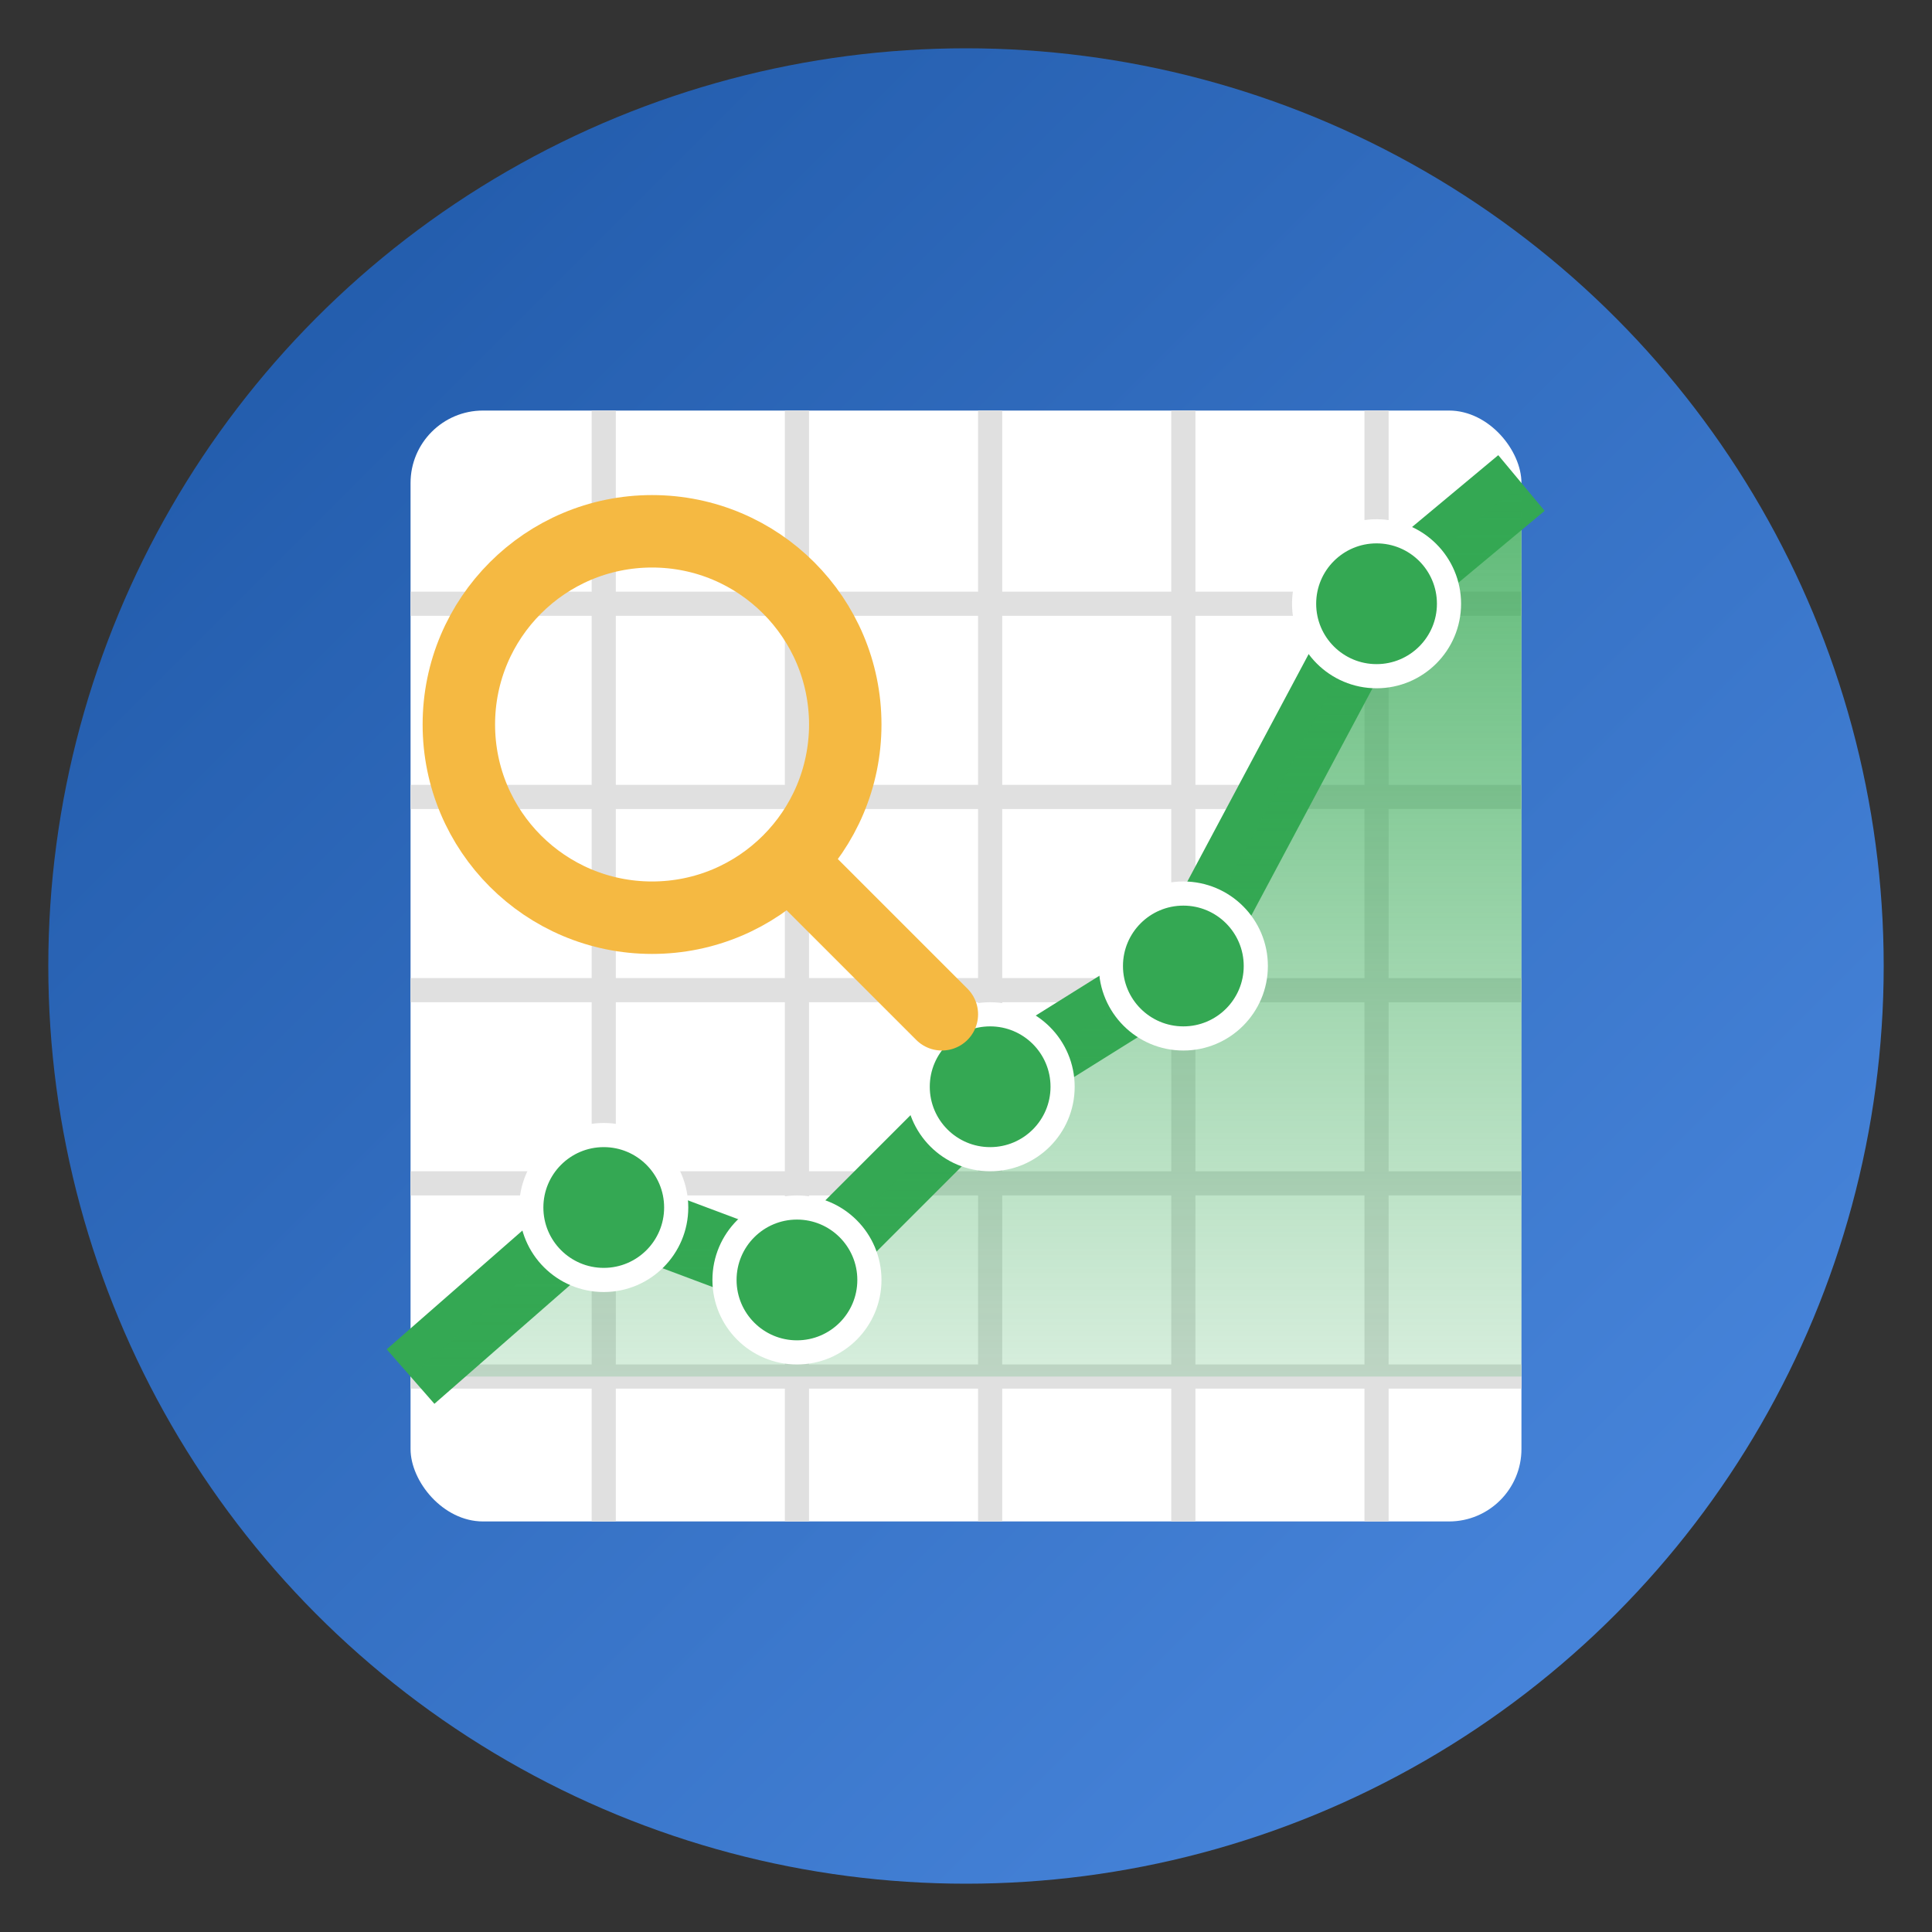 <svg xmlns="http://www.w3.org/2000/svg" width="80" height="80" viewBox="0 0 80 80">
  <rect x="0" y="0" width="80" height="80" fill="#333333" stroke="none"/>
  <defs>
    <linearGradient id="serviceGrad2" x1="0%" y1="0%" x2="100%" y2="100%">
      <stop offset="0%" style="stop-color:#1d56a5;stop-opacity:1" />
      <stop offset="100%" style="stop-color:#4d8be2;stop-opacity:1" />
    </linearGradient>
    <linearGradient id="chartGrad" x1="0%" y1="0%" x2="0%" y2="100%">
      <stop offset="0%" style="stop-color:#34a853;stop-opacity:0.8" />
      <stop offset="100%" style="stop-color:#34a853;stop-opacity:0.2" />
    </linearGradient>
  </defs>
  
  <!-- Circle background -->
  <circle cx="40" cy="40" r="38" fill="url(#serviceGrad2)" />
  
  <!-- Investment chart paper -->
  <rect x="17" y="17" width="46" height="46" fill="#ffffff" rx="3" ry="3" />
  
  <!-- Chart grid lines -->
  <line x1="17" y1="25" x2="63" y2="25" stroke="#e0e0e0" stroke-width="1" />
  <line x1="17" y1="33" x2="63" y2="33" stroke="#e0e0e0" stroke-width="1" />
  <line x1="17" y1="41" x2="63" y2="41" stroke="#e0e0e0" stroke-width="1" />
  <line x1="17" y1="49" x2="63" y2="49" stroke="#e0e0e0" stroke-width="1" />
  <line x1="17" y1="57" x2="63" y2="57" stroke="#e0e0e0" stroke-width="1" />
  
  <line x1="25" y1="17" x2="25" y2="63" stroke="#e0e0e0" stroke-width="1" />
  <line x1="33" y1="17" x2="33" y2="63" stroke="#e0e0e0" stroke-width="1" />
  <line x1="41" y1="17" x2="41" y2="63" stroke="#e0e0e0" stroke-width="1" />
  <line x1="49" y1="17" x2="49" y2="63" stroke="#e0e0e0" stroke-width="1" />
  <line x1="57" y1="17" x2="57" y2="63" stroke="#e0e0e0" stroke-width="1" />
  
  <!-- Growing chart line -->
  <path d="M17,57 L25,50 L33,53 L41,45 L49,40 L57,25 L63,20" stroke="#34a853" stroke-width="3" fill="none" />
  
  <!-- Chart area fill -->
  <path d="M17,57 L25,50 L33,53 L41,45 L49,40 L57,25 L63,20 L63,57 Z" fill="url(#chartGrad)" />
  
  <!-- Chart dots -->
  <circle cx="25" cy="50" r="3" fill="#34a853" stroke="#ffffff" stroke-width="1" />
  <circle cx="33" cy="53" r="3" fill="#34a853" stroke="#ffffff" stroke-width="1" />
  <circle cx="41" cy="45" r="3" fill="#34a853" stroke="#ffffff" stroke-width="1" />
  <circle cx="49" cy="40" r="3" fill="#34a853" stroke="#ffffff" stroke-width="1" />
  <circle cx="57" cy="25" r="3" fill="#34a853" stroke="#ffffff" stroke-width="1" />
  
  <!-- Magnifying glass -->
  <circle cx="27" cy="30" r="8" fill="none" stroke="#f5b942" stroke-width="3" />
  <line x1="33" y1="36" x2="39" y2="42" stroke="#f5b942" stroke-width="3" stroke-linecap="round" />
</svg>
